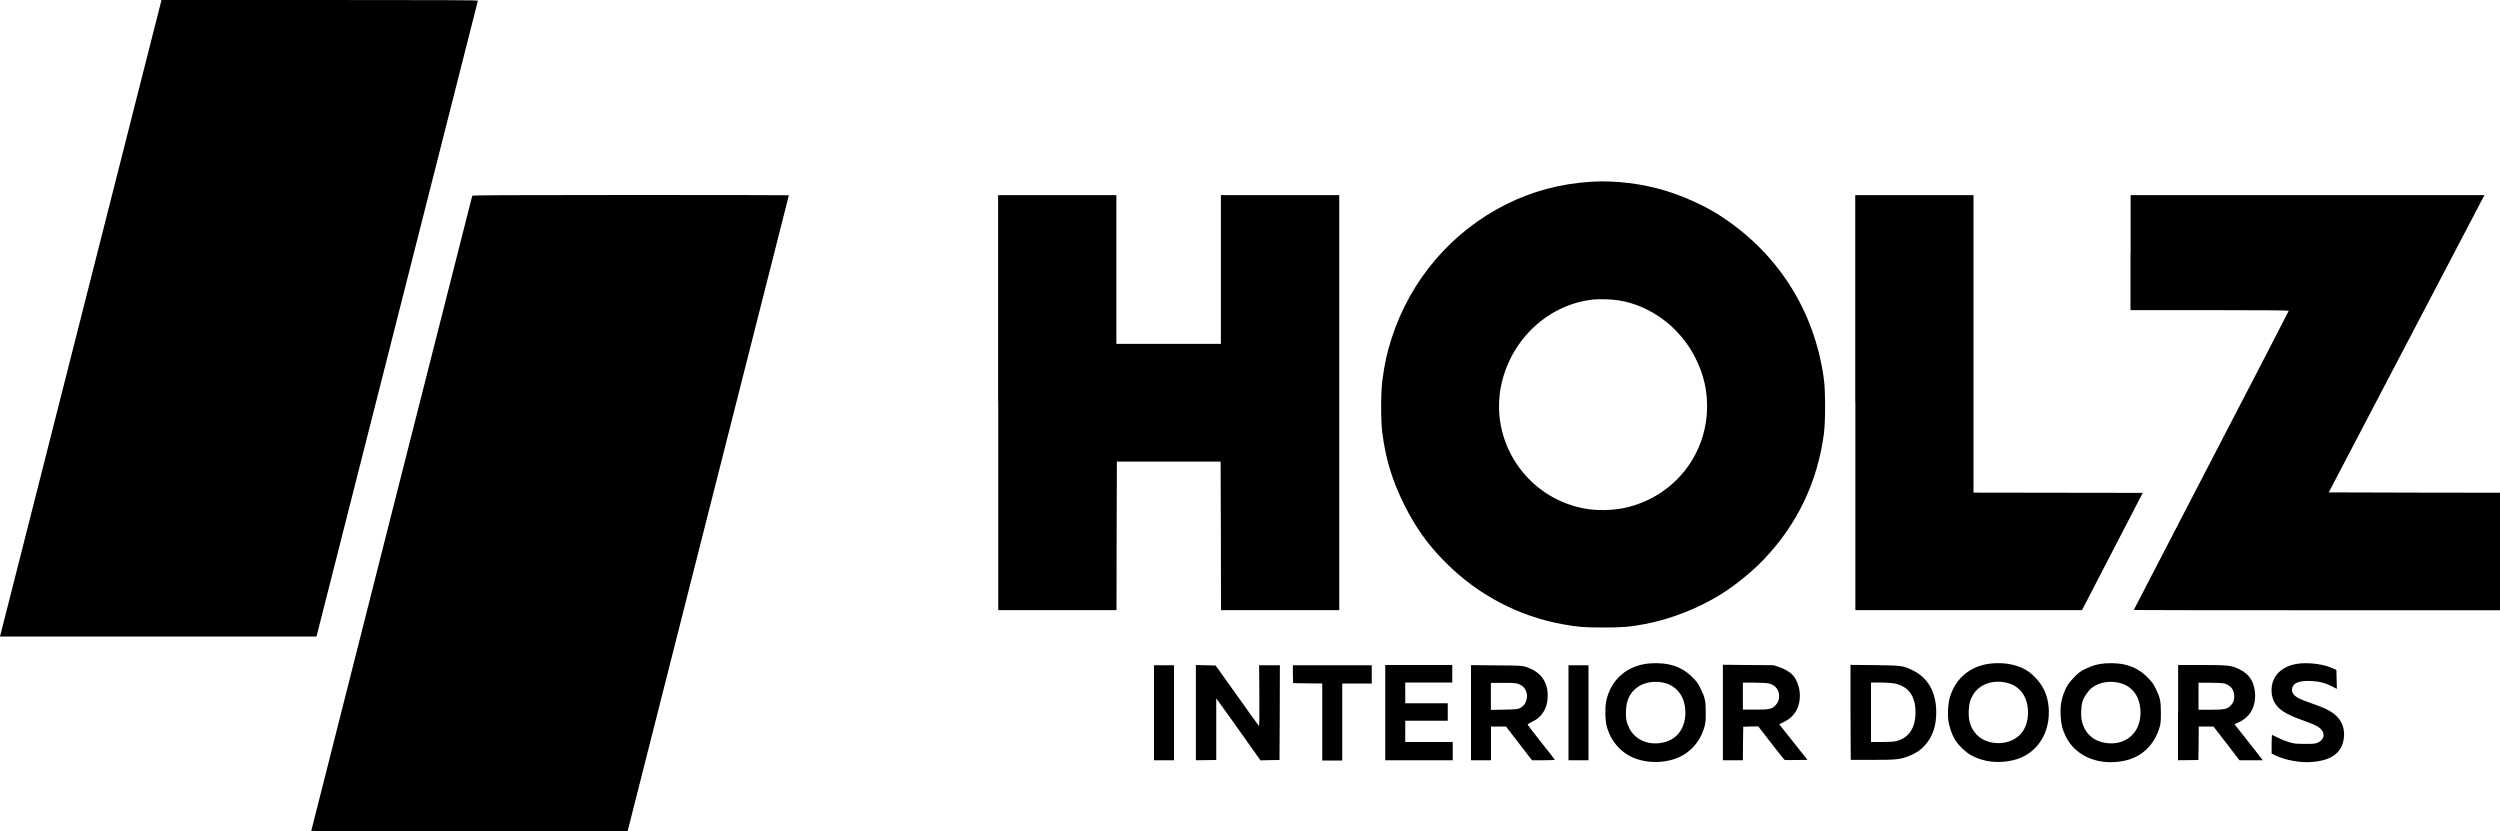 <?xml version="1.0" encoding="UTF-8"?> <svg xmlns="http://www.w3.org/2000/svg" viewBox="0 0 200 66.5"> <path d="M6.87 23.85C3.54 36.96.64 48.42.41 49.31L0 50.92h25.32l6.45-25.4C35.31 11.56 38.22.1 38.23.06 38.25.01 35.7 0 25.59 0H12.92L6.87 23.85zM127.3 14.54c-2.44.15-4.7.75-6.82 1.81-4.36 2.19-7.64 6.03-9.15 10.71-.37 1.13-.58 2.11-.74 3.38-.13.98-.13 3.17-.01 4.15.27 2.12.79 3.84 1.74 5.75.93 1.87 1.91 3.24 3.35 4.68 2.58 2.58 5.82 4.28 9.35 4.92 1.2.22 1.7.26 3.25.26 1.54 0 2.13-.05 3.35-.28 2.08-.4 4.29-1.27 6.09-2.4 1.14-.71 2.48-1.81 3.39-2.76 2.68-2.81 4.29-6.18 4.81-10.04.13-.97.13-3.44 0-4.4-.75-5.54-3.77-10.22-8.51-13.2-1.1-.69-2.81-1.46-4.15-1.86-1.89-.58-4.07-.84-5.95-.72zm2.2 9.49c2.56.41 4.89 2.15 6.12 4.58.7 1.38 1 2.74.94 4.23-.15 3.76-2.78 6.92-6.49 7.77-1.03.24-2.41.26-3.43.05-4.6-.92-7.55-5.45-6.51-10 .83-3.62 3.83-6.34 7.36-6.7.56-.05 1.4-.02 2.01.07zM37.78 15.66c-.04.13-12.88 50.77-12.88 50.81 0 .03 5.55.05 12.65.05H50.2l.05-.19c.16-.61 12.86-50.69 12.86-50.71 0-.01-5.7-.02-12.65-.02-10.09 0-12.66.02-12.68.06zM79.86 32.21v16.6h9.46l.01-5.94.02-5.94h8.3l.02 5.94.01 5.94h9.46v-33.2h-9.47v11.9h-8.36v-11.9h-9.46v16.6zM148.43 32.21v16.6H166.56l2.43-4.69 2.43-4.69-6.77-.01-6.77-.01v-23.8h-9.46v16.6z"></path> <path d="M170.44 20.21v4.6h6.33c4.05 0 6.33.02 6.33.05 0 .03-2.79 5.42-6.2 11.98-3.41 6.57-6.2 11.95-6.2 11.96 0 .01 6.6.02 14.65.02H200v-9.4l-6.85-.01-6.85-.02 5.88-11.23c3.23-6.18 6.04-11.53 6.23-11.89l.35-.66H170.45v4.6zM132 53.07c-1.82.14-3.15 1.29-3.51 3.05-.1.51-.08 1.56.06 2.03.34 1.22 1.23 2.18 2.38 2.57.98.32 2.07.32 3.03 0 1.16-.39 2.02-1.3 2.38-2.52.1-.34.12-.51.12-1.2 0-.94-.06-1.2-.42-1.93-.19-.4-.3-.55-.66-.9-.84-.85-1.92-1.2-3.38-1.1zm1.29 1.6c.96.3 1.54 1.18 1.54 2.33 0 1.35-.75 2.26-1.99 2.44-1.08.16-2.06-.31-2.49-1.17-.24-.47-.3-.81-.27-1.45.04-.8.29-1.34.83-1.78.59-.48 1.55-.63 2.38-.37zM159.41 53.07c-1.7.13-2.97 1.14-3.43 2.75-.14.49-.19 1.37-.1 1.89.08.49.28 1.07.51 1.45.27.46.9 1.06 1.37 1.3.99.51 2.1.63 3.28.36 1.89-.44 3.03-2.16 2.85-4.27-.09-.96-.44-1.72-1.1-2.38-.32-.32-.53-.48-.83-.64-.73-.38-1.57-.53-2.55-.46zm1.3 1.6c.97.3 1.53 1.16 1.53 2.33 0 1.33-.73 2.23-1.96 2.42-.82.13-1.69-.14-2.17-.67-.47-.52-.65-1.1-.61-1.92.03-.6.14-.94.41-1.35.56-.82 1.69-1.15 2.8-.81zM168.42 53.07c-.61.05-1.01.16-1.58.44-.39.19-.55.3-.88.64-.46.46-.68.81-.88 1.37-.2.56-.27 1.07-.23 1.73.04.7.13 1.08.42 1.68.79 1.61 2.71 2.38 4.77 1.91 1.32-.31 2.28-1.23 2.71-2.6.1-.33.12-.48.12-1.2 0-.97-.06-1.23-.41-1.95-.2-.4-.31-.55-.66-.9-.85-.87-1.93-1.22-3.38-1.12zm1.28 1.6c.98.3 1.54 1.17 1.54 2.36 0 1.6-1.18 2.63-2.76 2.41-1-.15-1.67-.74-1.92-1.71-.11-.4-.08-1.24.05-1.64.12-.36.46-.86.76-1.08.6-.46 1.52-.59 2.33-.34zM184.07 53.07c-.74.06-1.31.29-1.76.71-.6.57-.76 1.52-.4 2.32.29.62.96 1.06 2.38 1.55 1.02.36 1.36.55 1.53.89.17.32.01.68-.37.86-.21.1-.32.11-1.06.11-.75 0-.87-.02-1.28-.14-.25-.08-.64-.23-.87-.35-.24-.12-.45-.22-.47-.23-.02-.01-.04.33-.04.74v.76l.38.18c.75.35 1.94.56 2.8.49 1.56-.11 2.39-.69 2.58-1.8.15-.83-.14-1.57-.78-2.06-.38-.29-.8-.49-1.75-.82-.42-.14-.87-.32-1-.39-.51-.25-.69-.54-.57-.9.13-.39.61-.55 1.52-.51.65.03 1.16.17 1.67.44l.37.19-.02-.76-.02-.76-.38-.16c-.65-.28-1.61-.42-2.46-.36zM92.32 57.02v3.8h1.6v-7.6h-1.6v3.8zM95.67 57.02v3.8l.82-.01.81-.01v-2.47-2.46c.01 0 .81 1.12 1.78 2.48l1.76 2.48.76-.02.76-.01.02-3.79.01-3.79h-1.66l.02 2.45c.01 1.91 0 2.44-.05 2.39-.04-.04-.82-1.13-1.75-2.44l-1.7-2.38-.79-.02-.79-.02v3.82zM103.43 53.93l.02.72 1.17.02 1.16.01v6.16h1.6v-6.16h2.36v-1.46H103.43v.71zM110.82 57.02v3.8h5.4v-1.46h-3.8v-1.7h3.4v-1.4h-3.4V54.6h3.76v-1.4h-5.36v3.82zM117.68 57.01v3.81h1.6v-2.7h1.2l1.04 1.35 1.04 1.35h.92c.5 0 .91-.02.91-.03 0-.02-.49-.65-1.09-1.4-.6-.76-1.09-1.4-1.09-1.43s.17-.12.37-.22c.69-.33 1.11-.92 1.21-1.69.17-1.37-.46-2.33-1.79-2.72-.25-.08-.59-.09-2.3-.1l-2.02-.02v3.8zm3.71-2.32c.44.13.68.4.76.84.05.25-.05.63-.2.83-.07.09-.22.22-.34.28-.2.1-.29.11-1.27.13l-1.07.02v-2.16h.94c.67-.01 1.02.01 1.18.06zM125.48 57.02v3.8h1.6v-7.6h-1.6v3.8zM137.83 57.01v3.81h1.6l.01-1.34.02-1.34.6-.02.6-.01 1.03 1.33c.56.73 1.05 1.34 1.08 1.35.03.02.45.02.94.01l.89-.01-1.13-1.42-1.13-1.43.39-.19c.82-.4 1.26-1.13 1.26-2.1 0-.59-.21-1.22-.53-1.6-.21-.26-.68-.54-1.14-.69l-.41-.14-2.04-.02-2.04-.02v3.83zm3.74-2.32c.47.14.76.51.76.98 0 .32-.09.54-.29.76-.29.3-.49.34-1.62.34h-.99v-2.16h.94c.7.01 1.01.03 1.2.08zM148.04 57l.02 3.79h1.73c1.91 0 2.2-.03 2.9-.3.53-.2.92-.45 1.28-.84.62-.67.93-1.55.93-2.67 0-1.59-.66-2.77-1.88-3.35-.8-.39-.85-.39-3.04-.42l-1.94-.02V57zm3.59-2.31c1.08.26 1.61 1.02 1.61 2.3 0 1.29-.57 2.1-1.64 2.32-.15.03-.64.05-1.09.05h-.83V54.6h.82c.54.02.92.04 1.13.09zM174.24 57.02v3.8l.82-.01.81-.01.02-1.34.01-1.34h1.18l1.04 1.35 1.04 1.35h1.86l-.14-.19c-.08-.11-.59-.75-1.13-1.44l-.99-1.25.35-.16c.84-.39 1.3-1.14 1.3-2.11 0-1.02-.42-1.73-1.26-2.13-.64-.31-.9-.34-3.02-.34h-1.88v3.82zm3.74-2.33c.49.15.76.51.76 1.02 0 .33-.09.54-.3.75-.28.27-.5.32-1.59.32h-.97v-2.16h.92c.68 0 .99.02 1.18.07z"></path> </svg> 